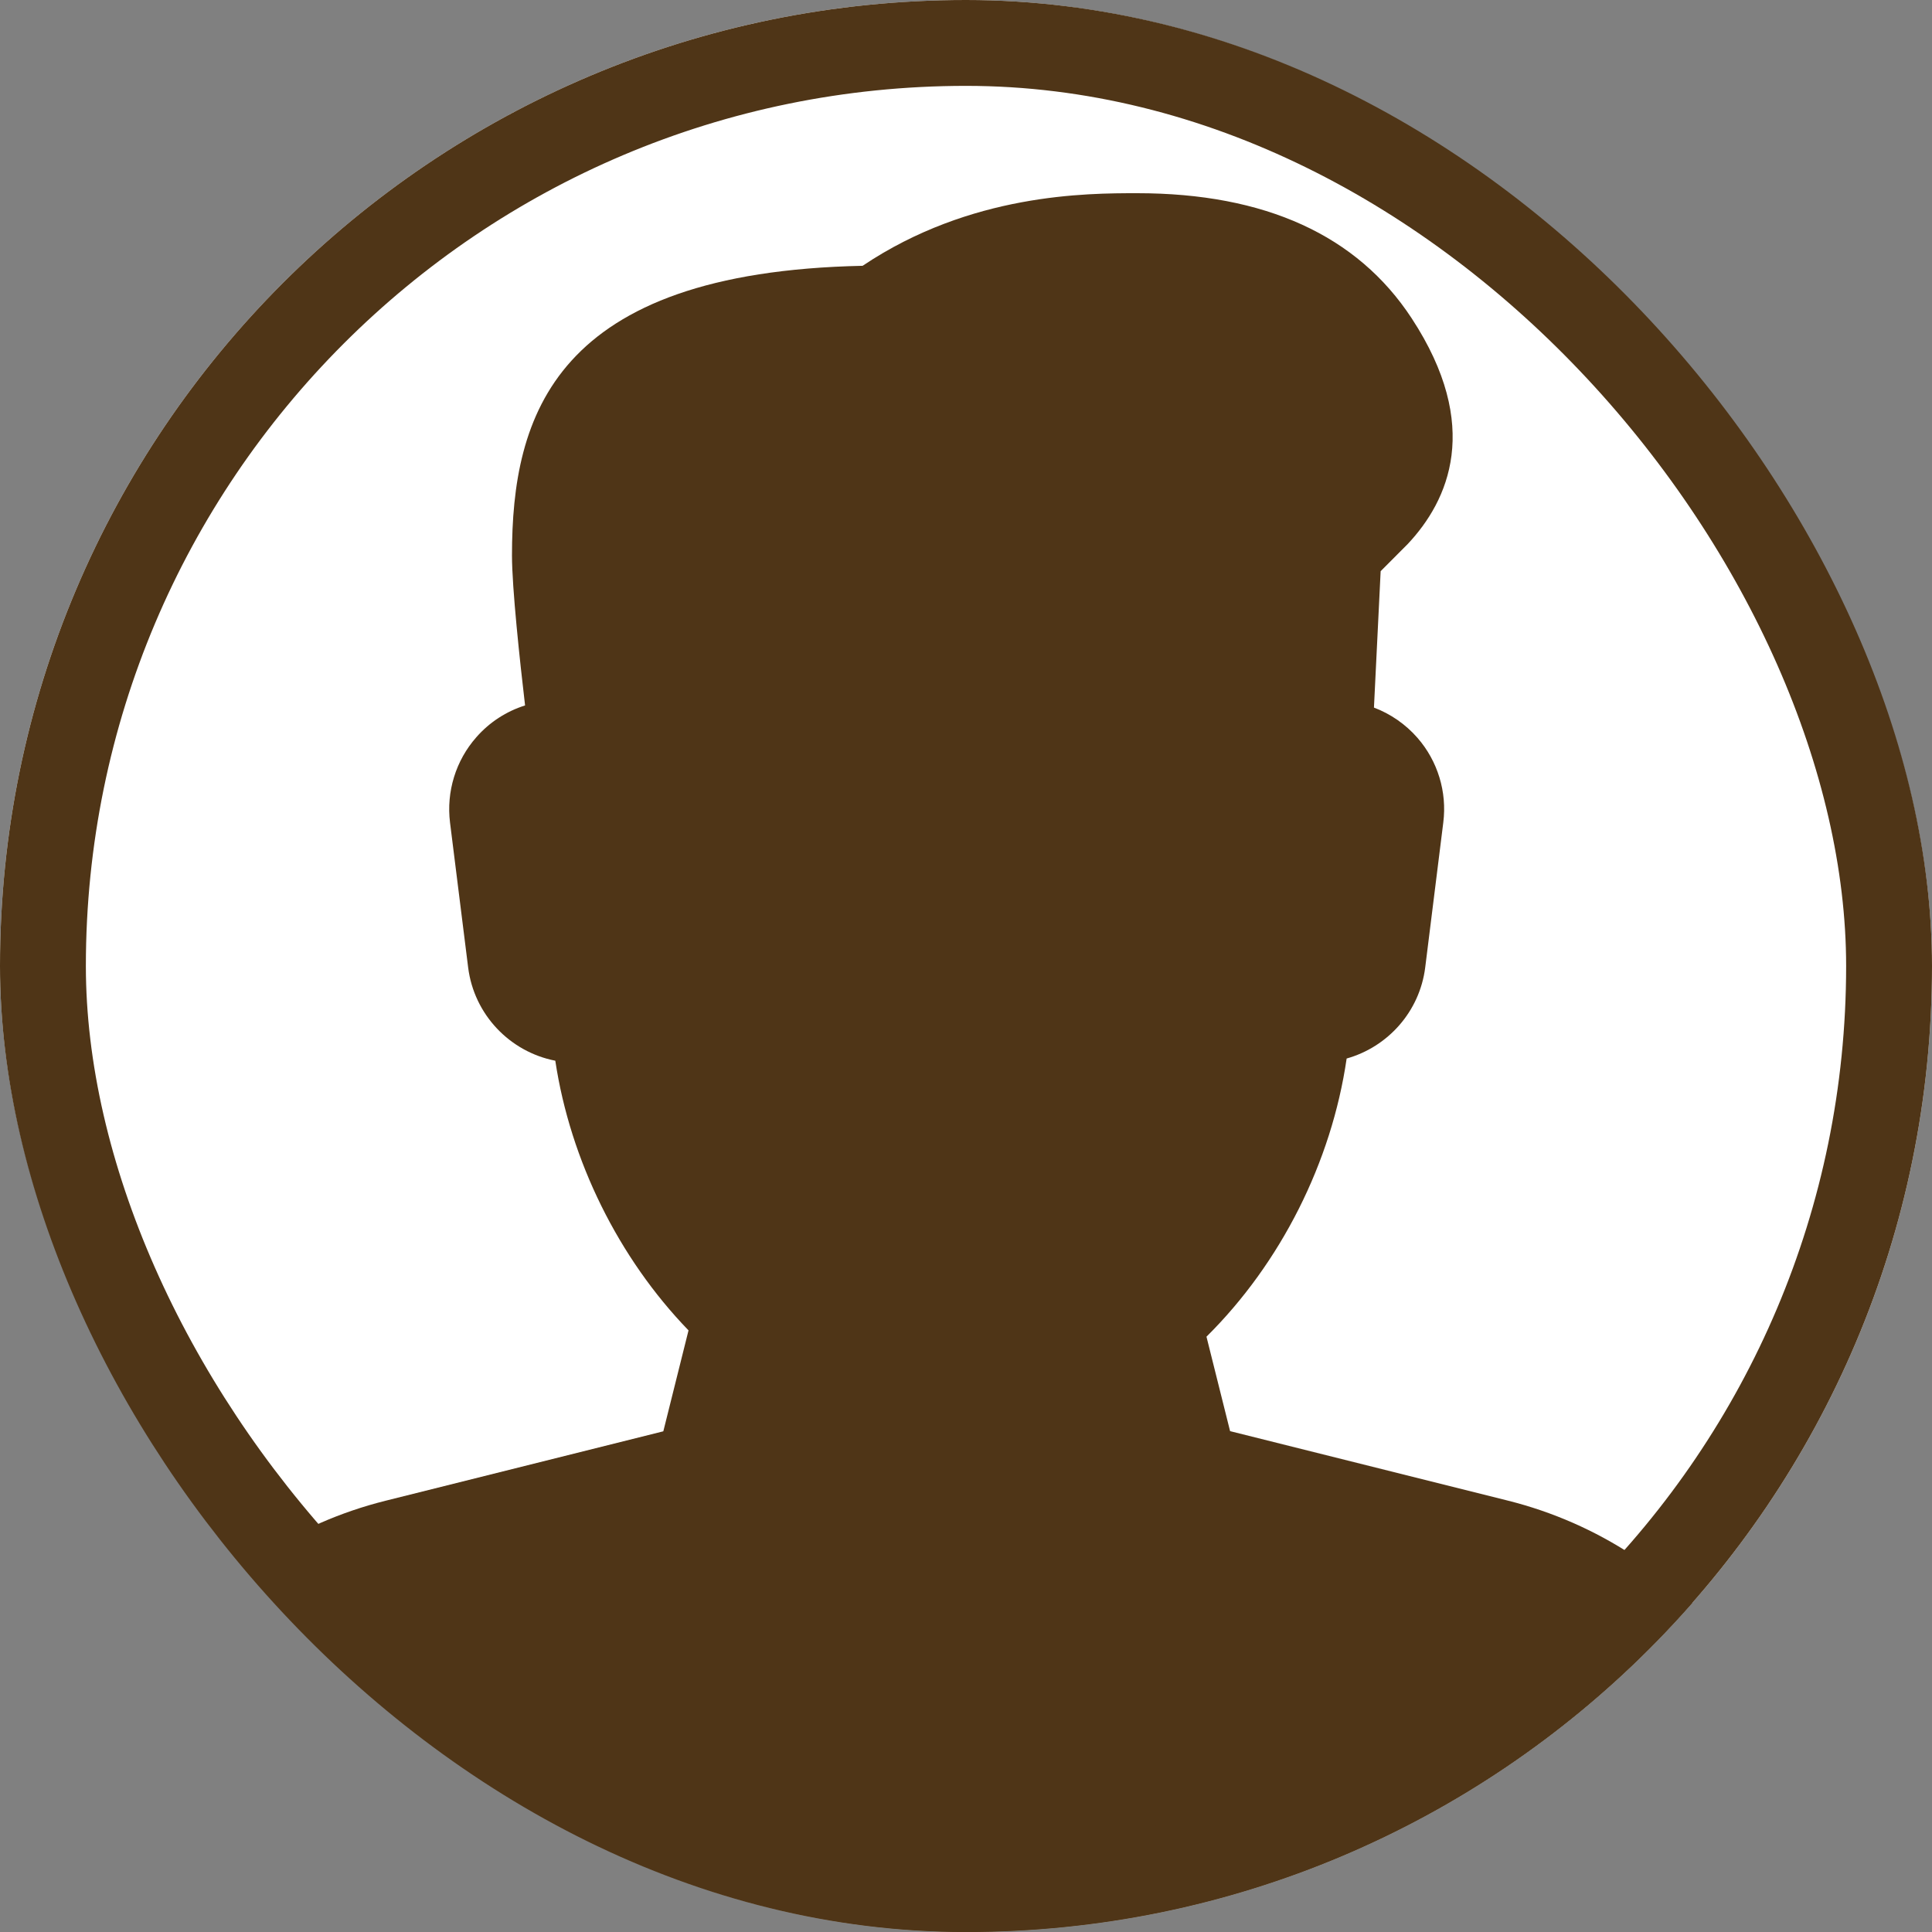 <svg width="45" height="45" viewBox="0 0 45 45" fill="none" xmlns="http://www.w3.org/2000/svg">
<rect x="0" y="0" width="45" height="45" fill="#808080" stroke="none"/>
<g clip-path="url(#clip0_4429_1228)">
<rect width="45" height="45" rx="22.5" fill="white"/>
<path d="M35.116 34.951L28.651 33.334L28.101 31.134C29.831 29.421 31.015 27.069 31.366 24.655C32.325 24.385 33.067 23.564 33.196 22.533L33.617 19.157C33.707 18.445 33.487 17.725 33.015 17.185C32.738 16.868 32.389 16.628 32.002 16.481L32.158 13.304L32.789 12.671C33.739 11.66 34.527 9.927 32.88 7.413C31.614 5.48 29.465 4.5 26.488 4.5C25.313 4.5 22.61 4.5 20.092 6.191C12.903 6.341 11.925 9.681 11.925 12.938C11.925 13.695 12.109 15.401 12.23 16.431C11.796 16.567 11.403 16.82 11.096 17.17C10.615 17.715 10.393 18.439 10.482 19.159L10.904 22.534C11.042 23.634 11.877 24.5 12.934 24.706C13.283 27.026 14.407 29.303 16.037 30.987L15.45 33.338L8.985 34.954C4.753 36.009 1.8 39.792 1.8 44.156C1.8 44.622 2.178 45 2.644 45H41.456C41.922 45 42.3 44.618 42.3 44.153C42.3 39.792 39.347 36.009 35.116 34.951Z" fill="#4F3517"/>
</g>
<rect x="1" y="1" width="43" height="43" rx="21.5" stroke="#4F3517" stroke-width="2"/>
<defs>
<clipPath id="clip0_4429_1228">
<rect width="45" height="45" rx="22.5" fill="white"/>
</clipPath>
</defs>
</svg>
